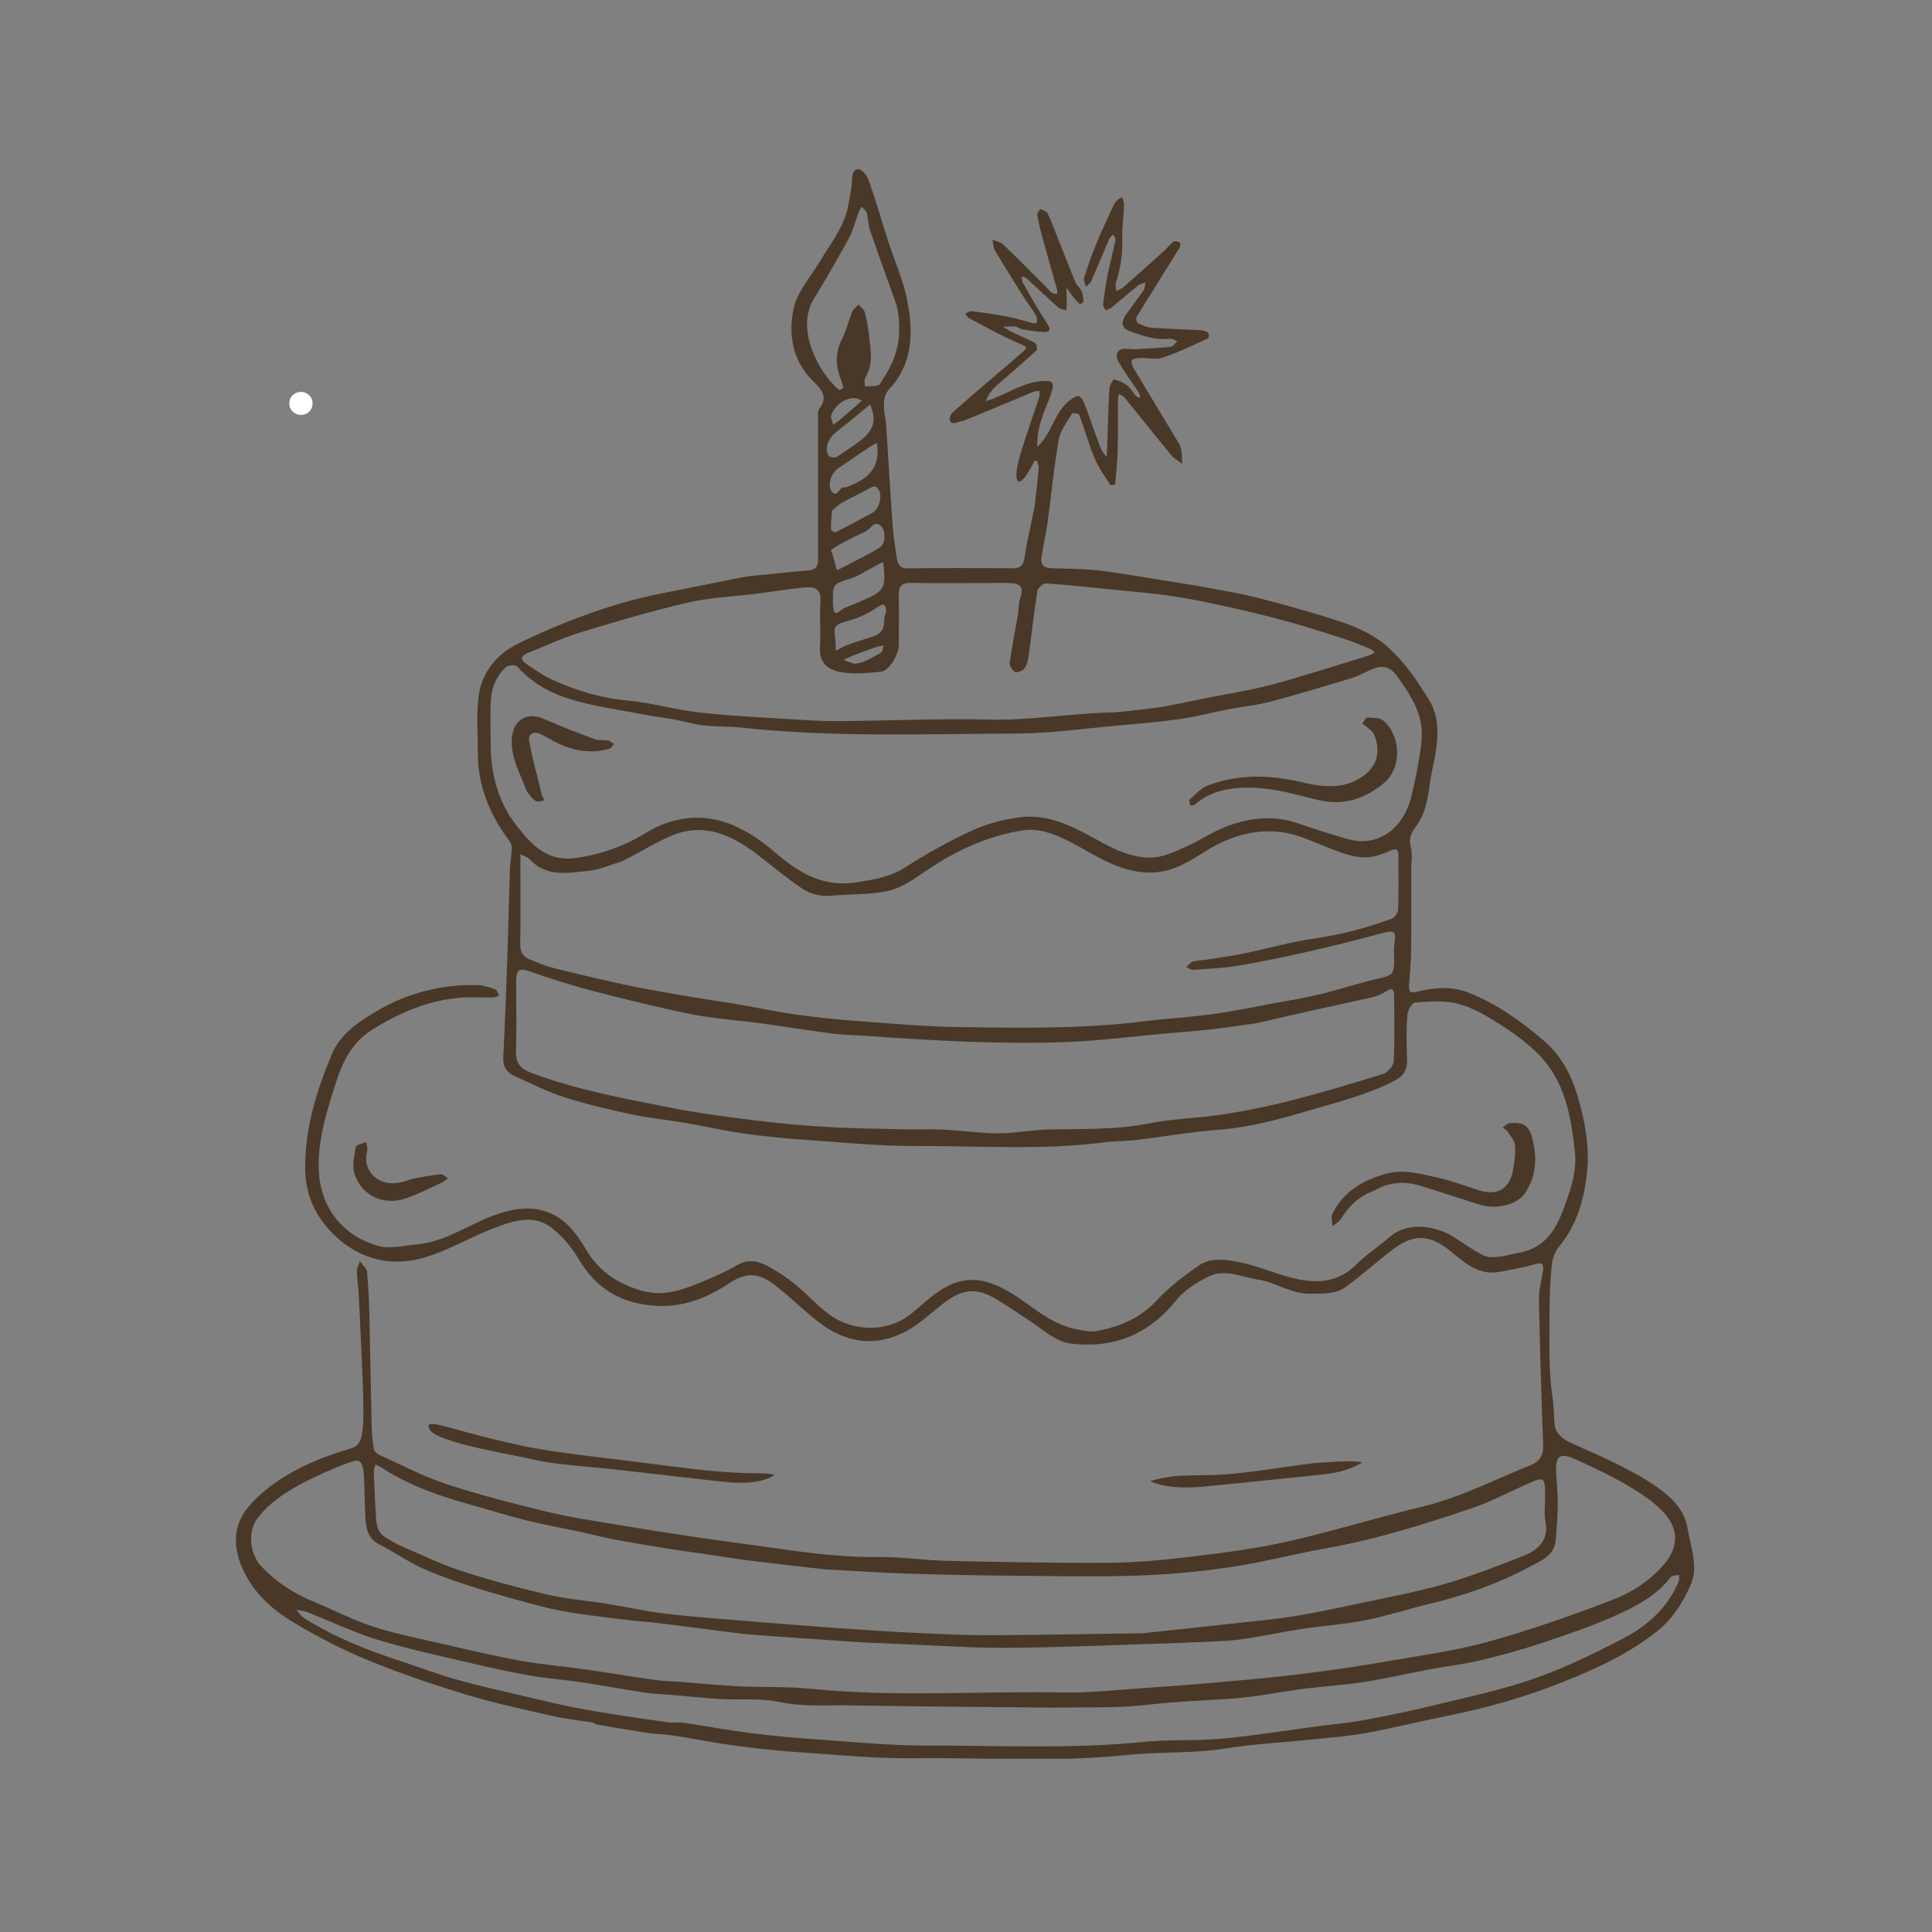 <svg version="1.0" preserveAspectRatio="xMidYMid meet" height="192" viewBox="0 0 144 144" zoomAndPan="magnify" width="192" xmlns:xlink="http://www.w3.org/1999/xlink" xmlns="http://www.w3.org/2000/svg"><rect x="0" y="0" width="144" height="144" fill="#808080" stroke="none"/><defs><g></g><clipPath id="0cc8aff22e"><path clip-rule="nonzero" d="M 17.34 12.586 L 126.84 12.586 L 126.84 131.086 L 17.34 131.086 Z M 17.34 12.586"></path></clipPath></defs><g clip-path="url(#0cc8aff22e)"><path fill-rule="evenodd" fill-opacity="1" d="M 122.785 110.363 C 124.133 111.199 125.527 112.262 125.789 113.953 C 126.004 115.348 126.652 116.75 125.965 118.246 C 125.355 119.574 124.613 120.719 123.449 121.637 C 121.305 123.32 118.887 124.41 116.371 125.414 C 113.562 126.535 110.691 127.328 107.742 127.918 C 105.773 128.312 103.82 128.805 101.844 129.164 C 100.5 129.41 99.129 129.512 97.766 129.652 C 95.637 129.875 93.488 129.977 91.379 130.316 C 88.914 130.715 86.422 130.551 83.973 130.809 C 78.676 131.363 73.383 130.984 68.094 131.047 C 65.23 131.082 62.363 130.789 59.5 130.598 C 57.949 130.492 56.402 130.328 54.863 130.121 C 53.277 129.906 51.703 129.59 50.117 129.344 C 49.539 129.254 48.945 129.262 48.363 129.176 C 47.074 128.98 45.793 128.758 44.508 128.543 C 44.418 128.527 44.34 128.441 44.176 128.387 C 43.086 128.219 42.062 128.102 41.062 127.875 C 38.945 127.387 36.812 126.938 34.738 126.305 C 32.285 125.559 29.844 124.738 27.477 123.762 C 25.535 122.965 23.648 121.992 21.848 120.91 C 20.219 119.93 18.805 118.637 18.031 116.801 C 17.348 115.184 17.383 113.645 18.559 112.266 C 21.121 109.258 25.715 108.113 26.098 107.98 C 26.887 107.703 27.191 107.461 27.059 103.695 C 26.973 101.309 26.859 98.926 26.742 96.539 C 26.715 95.953 26.613 95.367 26.602 94.781 C 26.598 94.527 26.746 94.266 26.824 94.008 C 27.008 94.27 27.332 94.52 27.359 94.801 C 27.469 95.945 27.508 97.094 27.535 98.246 C 27.602 100.969 27.641 103.695 27.703 106.418 C 27.719 106.953 27.781 107.488 27.871 108.016 C 27.898 108.168 28.074 108.344 28.227 108.414 C 29.895 109.168 31.527 110.039 33.258 110.609 C 35.73 111.422 38.266 112.07 40.797 112.684 C 42.516 113.098 44.277 113.352 46.023 113.648 C 48.027 113.984 50.035 114.301 52.047 114.598 C 53.969 114.883 55.898 115.121 57.82 115.398 C 60.359 115.766 62.898 116.082 65.48 116.051 C 67.176 116.031 68.875 116.297 70.578 116.336 C 74.621 116.422 78.668 116.512 82.711 116.48 C 84.785 116.461 86.867 116.262 88.93 116.008 C 91.297 115.723 93.672 115.414 95.992 114.891 C 99.352 114.129 102.652 113.102 106.004 112.297 C 108.863 111.613 111.445 110.262 114.141 109.18 C 114.695 108.957 115.051 108.488 115.023 107.746 C 114.879 104.121 114.773 100.492 114.707 96.863 C 114.691 96.145 114.906 95.422 115.004 94.699 C 115.082 94.117 114.848 94.102 114.344 94.246 C 113.512 94.488 112.648 94.629 111.797 94.793 C 110.355 95.07 109.328 94.27 108.324 93.422 C 106.457 91.844 105.273 91.973 103.605 93.285 C 102.508 94.152 101.453 95.07 100.328 95.906 C 99.543 96.488 98.609 96.41 97.652 96.426 C 96.223 96.453 95.109 95.574 93.789 95.379 C 92.559 95.195 91.305 94.539 90.082 95.145 C 89.195 95.582 88.273 96.16 87.668 96.918 C 85.645 99.445 83.051 100.504 79.906 100.152 C 78.684 100.02 77.75 99.105 76.742 98.441 C 75.848 97.859 74.977 97.238 74.047 96.715 C 72.387 95.777 71.32 96.344 70.047 97.359 C 69.223 98.02 68.426 98.758 67.5 99.242 C 65.227 100.441 63.02 100.086 61.023 98.547 C 59.863 97.656 58.836 96.598 57.668 95.719 C 56.461 94.812 55.543 94.855 54.324 95.664 C 52.684 96.75 50.918 97.445 48.914 97.328 C 46.438 97.184 44.508 96.152 43.199 93.949 C 42.656 93.035 41.941 92.141 41.098 91.504 C 39.707 90.449 38.156 91.02 36.73 91.57 C 34.934 92.266 33.242 93.305 31.398 93.793 C 28.848 94.469 26.473 93.711 24.648 91.781 C 23.445 90.508 22.758 88.98 22.746 87.098 C 22.727 84.066 23.605 81.273 24.738 78.559 C 25.367 77.047 26.773 76.125 28.168 75.312 C 30.441 73.984 32.914 73.379 35.539 73.418 C 36 73.426 36.465 73.586 36.906 73.738 C 37.043 73.785 37.109 74.043 37.207 74.203 C 37.055 74.254 36.906 74.348 36.758 74.348 C 35.93 74.363 35.098 74.297 34.277 74.367 C 31.887 74.57 29.758 75.488 27.738 76.75 C 25.812 77.953 25.27 79.898 24.664 81.879 C 24.148 83.574 23.711 85.273 23.754 87.039 C 23.816 89.934 25.457 92.043 28.117 92.844 C 29.016 93.117 30.094 92.84 31.082 92.75 C 33.145 92.559 34.828 91.344 36.699 90.629 C 38.441 89.961 40.219 89.742 41.805 90.871 C 42.582 91.422 43.184 92.297 43.68 93.137 C 44.668 94.801 46.117 95.734 47.93 96.227 C 49.539 96.66 50.984 96.105 52.414 95.504 C 53.27 95.145 54.133 94.777 54.926 94.305 C 55.789 93.785 56.57 94.012 57.324 94.418 C 58.02 94.797 58.688 95.254 59.301 95.758 C 60.262 96.539 61.078 97.527 62.113 98.18 C 63.727 99.203 66.148 99.332 67.891 97.938 C 68.527 97.426 69.125 96.855 69.781 96.379 C 71.684 94.996 73.324 95.16 75.281 96.324 C 76.902 97.289 78.281 98.711 80.234 99.078 C 80.711 99.168 81.215 99.293 81.676 99.215 C 83.434 98.91 84.996 98.25 86.266 96.883 C 87.16 95.918 88.238 95.098 89.324 94.34 C 90.273 93.68 91.449 93.887 92.477 94.098 C 93.957 94.398 95.359 95.082 96.844 95.367 C 98.344 95.66 99.828 95.504 101.039 94.293 C 101.809 93.523 102.742 92.918 103.57 92.203 C 104.961 90.996 107.055 91.359 108.414 92.242 C 109.121 92.699 109.812 93.188 110.559 93.566 C 110.887 93.73 111.336 93.711 111.723 93.672 C 112.211 93.625 112.691 93.461 113.18 93.379 C 114.957 93.078 115.844 91.906 116.457 90.309 C 117.023 88.836 117.559 87.387 117.379 85.785 C 117.086 83.164 116.629 80.566 114.688 78.594 C 113.809 77.703 112.754 76.957 111.691 76.277 C 110.75 75.676 109.734 75.09 108.668 74.812 C 107.656 74.551 106.535 74.645 105.473 74.719 C 105.25 74.734 104.914 75.32 104.895 75.664 C 104.816 76.766 104.832 77.879 104.875 78.988 C 104.906 79.746 104.609 80.199 103.941 80.547 C 101.941 81.586 99.781 82.125 97.641 82.75 C 95.422 83.402 93.203 84.023 90.867 84.203 C 88.805 84.359 86.754 84.719 84.695 84.965 C 83.93 85.059 83.152 85.039 82.387 85.137 C 77.688 85.746 72.969 85.398 68.258 85.418 C 65.551 85.426 62.84 85.152 60.137 84.965 C 58.562 84.852 56.984 84.703 55.422 84.484 C 53.992 84.281 52.578 83.953 51.152 83.707 C 49.793 83.477 48.41 83.344 47.062 83.055 C 45.375 82.695 43.688 82.301 42.047 81.777 C 40.797 81.379 39.617 80.758 38.41 80.234 C 37.785 79.961 37.473 79.527 37.512 78.793 C 37.645 76.117 37.742 73.441 37.836 70.762 C 37.906 68.754 37.938 66.738 38.004 64.73 C 38.02 64.238 38.125 63.75 38.145 63.262 C 38.152 63.078 38.09 62.852 37.98 62.703 C 36.551 60.777 35.629 58.672 35.621 56.23 C 35.617 54.848 35.508 53.453 35.648 52.086 C 35.848 50.129 37 48.742 38.75 47.902 C 41.641 46.508 44.629 45.352 47.75 44.574 C 49.023 44.258 50.328 44.035 51.617 43.773 C 52.91 43.512 54.199 43.242 55.496 43 C 56.02 42.906 56.555 42.879 57.086 42.824 C 58.152 42.715 59.215 42.594 60.281 42.512 C 60.879 42.469 60.98 42.125 60.98 41.617 C 60.969 38.133 60.973 34.648 60.977 31.16 C 60.977 30.934 60.938 30.641 61.055 30.484 C 61.719 29.617 61.301 29.074 60.637 28.438 C 59.078 26.945 58.738 24.949 59.148 23.012 C 59.418 21.75 60.414 20.645 61.109 19.48 C 61.914 18.133 62.938 16.895 63.23 15.289 C 63.336 14.723 63.453 14.152 63.496 13.582 C 63.527 13.156 63.484 12.613 63.984 12.609 C 64.25 12.609 64.637 13.105 64.754 13.449 C 65.281 14.949 65.719 16.484 66.207 18 C 66.672 19.441 67.312 20.848 67.605 22.324 C 68.078 24.684 68.082 27.066 66.289 28.992 C 65.828 29.484 65.887 29.973 65.895 30.5 C 65.898 30.848 66.016 31.191 66.039 31.543 C 66.207 34.066 66.348 36.59 66.527 39.109 C 66.586 39.941 66.715 40.766 66.844 41.594 C 66.91 42.039 67.062 42.367 67.66 42.363 C 70.273 42.328 72.891 42.34 75.504 42.355 C 76.094 42.355 76.277 42.117 76.367 41.531 C 76.559 40.234 76.895 38.953 77.125 37.656 C 77.145 37.566 77.422 35.059 77.418 34.902 C 77.41 34.504 77.238 34.145 77.074 34.41 C 77.027 34.488 76.113 36.402 75.812 35.762 C 75.492 35.09 76.5 32.52 77.465 29.574 C 77.508 29.441 77.473 29.285 77.473 29.137 C 77.324 29.156 77.16 29.145 77.027 29.203 C 72.766 30.977 72.777 30.988 71.758 31.383 C 71.707 31.402 71.656 31.41 71.605 31.406 C 71.441 31.465 71.273 31.512 71.105 31.531 C 70.773 31.578 70.664 31.172 70.957 30.781 C 72.656 29.266 74.371 27.84 76.055 26.383 C 76.691 25.828 76.621 25.883 75.805 25.531 C 74.574 25 73.398 24.328 72.207 23.703 C 72.094 23.645 72.031 23.484 71.945 23.375 C 72.105 23.309 72.27 23.168 72.418 23.188 C 73.312 23.301 74.211 23.43 75.098 23.602 C 75.746 23.727 76.383 23.934 77.027 24.094 C 77.109 24.113 77.281 24.059 77.281 24.043 C 77.281 23.863 77.309 23.656 77.223 23.516 C 76.953 23.07 76.625 22.656 76.348 22.215 C 75.609 21.043 74.871 19.871 74.164 18.68 C 74.027 18.453 74.027 18.141 73.969 17.867 C 74.242 17.98 74.578 18.031 74.777 18.223 C 75.883 19.285 76.953 20.379 78.039 21.461 C 78.168 21.594 78.285 21.746 78.434 21.848 C 78.531 21.906 78.68 21.887 78.801 21.906 C 78.797 21.797 78.812 21.68 78.785 21.578 C 78.434 20.324 78.07 19.074 77.727 17.82 C 77.562 17.223 77.418 16.621 77.309 16.016 C 77.285 15.883 77.457 15.719 77.539 15.57 C 77.723 15.672 77.992 15.727 78.07 15.883 C 78.324 16.379 78.512 16.914 78.719 17.434 C 79.195 18.637 79.66 19.844 80.156 21.039 C 80.246 21.266 80.488 21.426 80.59 21.652 C 80.695 21.895 80.742 22.176 80.766 22.445 C 80.77 22.523 80.52 22.695 80.512 22.688 C 80.336 22.527 80.168 22.359 80.023 22.176 C 79.832 21.934 79.66 21.68 79.484 21.434 C 79.492 21.777 79.508 22.125 79.512 22.473 C 79.512 22.688 79.496 22.906 79.484 23.121 C 79.289 23.062 79.039 23.062 78.898 22.938 C 78.102 22.234 77.336 21.496 76.551 20.777 C 76.449 20.684 76.293 20.645 76.164 20.582 C 76.184 20.746 76.156 20.941 76.234 21.074 C 76.836 22.117 77.426 23.176 78.09 24.184 C 78.41 24.676 78.121 24.754 77.793 24.746 C 77.266 24.73 76.738 24.633 76.215 24.547 C 76.027 24.512 75.859 24.359 75.672 24.34 C 75.375 24.309 75.07 24.344 74.77 24.352 C 74.992 24.488 75.207 24.645 75.438 24.758 C 76.012 25.031 76.605 25.266 77.16 25.57 C 77.266 25.629 77.336 26.039 77.262 26.109 C 74.164 28.949 73.926 28.781 73.48 29.906 C 75.066 29.406 76.301 28.422 77.867 28.391 C 78.051 28.387 78.32 28.402 78.398 28.516 C 78.816 29.125 77.219 31.047 77.312 33.297 C 78.477 32.285 78.57 30.461 80.074 29.617 C 80.746 29.242 80.711 29.902 82.055 33.453 C 82.141 33.68 82.34 33.863 82.484 34.07 C 82.496 33.828 82.516 33.586 82.523 33.344 C 82.574 31.887 82.605 30.426 82.688 28.969 C 82.699 28.723 82.973 28.266 83.035 28.281 C 83.383 28.367 83.738 28.52 84.023 28.738 C 84.277 28.934 84.434 29.25 84.652 29.496 C 84.73 29.582 84.863 29.613 84.973 29.672 C 84.953 29.547 84.973 29.395 84.91 29.297 C 84.57 28.773 84.184 28.281 83.859 27.75 C 83.602 27.316 83.156 26.781 83.246 26.406 C 83.398 25.785 84.129 26.066 84.625 26.031 C 85.5 25.965 86.379 25.945 87.25 25.852 C 87.43 25.832 87.586 25.582 87.754 25.438 C 87.566 25.371 87.371 25.227 87.199 25.246 C 86.203 25.367 85.293 25.066 84.383 24.758 C 83.602 24.492 83.477 24.082 83.949 23.414 C 84.371 22.82 84.82 22.246 85.227 21.645 C 85.336 21.484 85.336 21.246 85.383 21.043 C 85.199 21.117 84.984 21.152 84.836 21.27 C 84.16 21.812 83.504 22.387 82.832 22.938 C 82.711 23.035 82.543 23.066 82.395 23.129 C 82.332 22.969 82.199 22.801 82.219 22.652 C 82.316 21.883 82.43 21.113 82.582 20.352 C 82.75 19.527 82.977 18.715 83.145 17.895 C 83.172 17.77 83.039 17.613 82.98 17.473 C 82.883 17.57 82.742 17.656 82.688 17.777 C 82.23 18.828 81.801 19.891 81.34 20.941 C 81.266 21.109 81.086 21.227 80.957 21.371 C 80.898 21.156 80.742 20.914 80.797 20.734 C 81.055 19.895 81.348 19.062 81.676 18.25 C 82.035 17.367 82.445 16.508 82.84 15.641 C 82.941 15.418 83.043 15.188 83.191 14.996 C 83.297 14.863 83.48 14.793 83.629 14.695 C 83.684 14.883 83.789 15.074 83.781 15.262 C 83.75 16.113 83.629 16.965 83.645 17.812 C 83.668 18.918 83.543 19.984 83.18 21.031 C 83.109 21.23 83.191 21.484 83.203 21.715 C 83.387 21.605 83.59 21.523 83.75 21.387 C 84.723 20.535 85.688 19.676 86.645 18.812 C 86.934 18.551 87.184 18.238 87.488 17.996 C 87.574 17.93 87.836 18.004 87.949 18.094 C 88.008 18.141 87.961 18.395 87.891 18.512 C 86.832 20.215 85.762 21.91 84.715 23.617 C 84.648 23.723 84.719 24.043 84.809 24.086 C 85.137 24.246 85.492 24.402 85.852 24.43 C 87.039 24.516 88.234 24.543 89.426 24.609 C 89.645 24.621 89.875 24.688 90.059 24.797 C 90.121 24.832 90.109 25.184 90.051 25.211 C 88.941 25.719 87.844 26.262 86.691 26.652 C 86.184 26.824 85.562 26.668 84.996 26.684 C 84.781 26.691 84.512 26.711 84.371 26.836 C 84.293 26.91 84.371 27.242 84.469 27.406 C 85.605 29.312 86.766 31.211 87.906 33.117 C 88.004 33.277 88.039 33.488 88.062 33.68 C 88.102 33.98 88.102 34.281 88.121 34.582 C 87.84 34.359 87.508 34.18 87.285 33.906 C 86.121 32.496 84.984 31.059 83.828 29.641 C 83.723 29.512 83.543 29.449 83.395 29.355 C 83.367 29.527 83.32 29.703 83.32 29.875 C 83.312 31.074 83.34 32.27 83.309 33.469 C 83.285 34.352 83.195 35.23 83.117 36.113 C 83.113 36.137 82.785 36.191 82.754 36.141 C 82.344 35.496 81.883 34.867 81.59 34.168 C 81.148 33.109 80.844 31.996 80.441 30.918 C 80.406 30.824 79.945 30.754 79.914 30.809 C 79.543 31.441 79.035 32.07 78.914 32.758 C 78.555 34.797 78.363 36.867 78.082 38.922 C 77.957 39.809 77.746 40.688 77.621 41.578 C 77.547 42.078 77.809 42.336 78.34 42.352 C 79.531 42.391 80.734 42.387 81.914 42.523 C 83.512 42.707 85.094 43.004 86.68 43.254 C 87.742 43.426 88.809 43.582 89.871 43.777 C 91.188 44.023 92.52 44.242 93.816 44.578 C 95.859 45.109 97.902 45.66 99.902 46.332 C 101.184 46.766 102.41 47.301 103.477 48.262 C 104.758 49.418 105.68 50.805 106.547 52.23 C 107.227 53.348 107.207 54.668 107.027 55.945 C 106.922 56.684 106.719 57.41 106.613 58.148 C 106.441 59.383 106.289 60.613 105.5 61.648 C 105.168 62.09 104.984 62.52 105.152 63.137 C 105.297 63.68 105.184 64.289 105.184 64.871 C 105.184 66.879 105.195 68.887 105.176 70.895 C 105.164 71.742 105.078 72.594 105.023 73.441 C 104.984 73.988 105.168 74.035 105.695 73.902 C 106.949 73.582 108.246 73.504 109.473 73.992 C 111.574 74.824 113.406 76.141 115.098 77.594 C 116.312 78.633 117.09 80.039 117.562 81.625 C 118.117 83.496 118.488 85.402 118.293 87.32 C 118.09 89.34 117.547 91.305 116.184 92.938 C 115.887 93.293 115.707 93.824 115.66 94.293 C 115.543 95.48 115.484 96.676 115.492 97.867 C 115.504 99.934 115.402 102.023 115.703 104.055 C 116.004 106.102 115.523 106.547 116.688 107.332 C 117.152 107.648 120.41 108.883 122.785 110.363 Z M 116.105 111.945 C 116.109 112.902 116.035 113.859 115.949 114.812 C 115.844 115.992 114.789 116.355 113.98 116.793 C 111.664 118.039 109.195 118.906 106.633 119.52 C 105.004 119.91 103.406 120.438 101.766 120.762 C 100.184 121.074 98.562 121.18 96.965 121.422 C 95.508 121.645 94.062 121.961 92.605 122.176 C 91.77 122.297 90.914 122.32 90.066 122.363 C 88.691 122.43 87.312 122.48 85.934 122.523 C 82.281 122.633 78.629 122.805 74.973 122.82 C 72.27 122.828 69.566 122.633 66.867 122.523 C 65.75 122.48 64.637 122.438 63.523 122.363 C 61.266 122.215 59.008 122.051 56.75 121.891 C 56.164 121.848 55.574 121.805 54.992 121.73 C 52.938 121.473 50.883 121.199 48.824 120.945 C 48.242 120.871 47.652 120.848 47.066 120.781 C 45.812 120.629 44.555 120.484 43.305 120.301 C 42.391 120.164 41.477 120.02 40.586 119.789 C 38.918 119.363 37.258 118.906 35.617 118.395 C 34.242 117.965 32.867 117.504 31.555 116.922 C 30.414 116.414 29.383 115.668 28.262 115.109 C 27.418 114.684 27.285 113.91 27.242 113.164 C 27.078 110.184 27.27 109.105 26.691 108.871 C 26.375 108.742 23.656 109.961 22.645 110.496 C 21.359 111.176 20.145 111.93 19.215 113.133 C 18.391 114.199 18.645 115.875 19.5 116.77 C 20.582 117.906 21.871 118.762 23.332 119.359 C 24.82 119.973 26.262 120.73 27.785 121.227 C 29.469 121.777 31.223 122.121 32.957 122.52 C 34.887 122.965 36.82 123.422 38.77 123.777 C 40.387 124.07 42.027 124.199 43.652 124.43 C 45.371 124.676 47.078 124.973 48.793 125.211 C 49.531 125.312 50.281 125.32 51.023 125.379 C 52.355 125.48 53.684 125.621 55.016 125.688 C 56.812 125.773 58.625 125.691 60.414 125.871 C 66.703 126.512 73.004 126.027 79.297 126.148 C 81.152 126.184 83.012 125.973 84.867 125.848 C 86.918 125.711 88.965 125.555 91.012 125.371 C 93.117 125.184 95.227 124.996 97.32 124.73 C 99.441 124.465 101.559 124.148 103.66 123.781 C 106.141 123.352 108.648 123.004 111.062 122.328 C 114.168 121.457 117.227 120.387 120.23 119.227 C 121.668 118.672 123.008 117.793 124.047 116.574 C 125.066 115.379 125.172 114.023 124.051 112.785 C 123.625 112.32 122.383 110.949 117.297 108.715 C 115.418 107.891 116.094 109.711 116.105 111.945 Z M 66.043 45.598 C 66.02 45.066 65.938 44.895 65.371 45.277 C 64.715 45.723 63.957 46.082 63.195 46.281 C 62.32 46.512 62.109 46.648 62.234 47.418 C 62.293 47.773 62.277 48.141 62.293 48.5 C 62.59 48.352 62.879 48.172 63.188 48.059 C 63.828 47.828 64.484 47.637 65.129 47.418 C 65.633 47.246 65.906 46.906 65.891 46.352 C 65.887 46.129 65.938 45.902 66.043 45.598 Z M 63.746 49.48 C 63.961 49.426 64.191 49.406 64.387 49.312 C 64.828 49.109 65.27 48.898 65.676 48.633 C 65.801 48.551 65.805 48.289 65.863 48.109 C 65.684 48.145 65.496 48.16 65.328 48.219 C 64.754 48.418 64.184 48.629 63.617 48.848 C 63.363 48.945 63.121 49.074 62.875 49.188 C 63.113 49.285 63.352 49.383 63.746 49.48 Z M 93.695 76.258 C 92.547 76.414 91.398 76.598 90.246 76.727 C 89.051 76.859 87.852 76.941 86.656 77.051 C 84.289 77.262 81.926 77.574 79.551 77.664 C 74.543 77.852 69.539 77.562 64.543 77.207 C 63.719 77.148 62.891 77.145 62.074 77.039 C 60.254 76.805 58.438 76.508 56.621 76.262 C 54.941 76.031 53.238 75.93 51.582 75.602 C 49.109 75.105 46.66 74.5 44.223 73.867 C 42.66 73.461 41.113 72.973 39.586 72.438 C 38.691 72.125 38.477 72.207 38.473 73.188 C 38.469 74.852 38.512 76.516 38.461 78.18 C 38.422 79.398 38.812 79.68 39.871 80.066 C 43.184 81.273 46.637 81.902 50.074 82.578 C 52.195 82.992 54.344 83.27 56.492 83.535 C 58.266 83.754 60.051 83.91 61.836 84.008 C 63.766 84.117 65.699 84.133 67.633 84.176 C 68.504 84.195 69.375 84.145 70.246 84.191 C 71.629 84.262 73.008 84.469 74.391 84.473 C 75.586 84.48 76.785 84.227 77.984 84.191 C 80.539 84.121 83.09 84.242 85.633 83.734 C 87.469 83.367 89.367 83.344 91.223 83.051 C 92.938 82.785 94.648 82.434 96.328 82 C 98.609 81.414 100.871 80.738 103.117 80.031 C 103.445 79.926 103.863 79.43 103.879 79.098 C 103.957 77.465 103.926 75.824 103.906 74.188 C 103.902 73.852 103.832 73.543 103.348 73.867 C 103.008 74.094 102.602 74.258 102.203 74.348 C 99.398 74.973 96.586 75.57 93.695 76.258 Z M 78.484 127.277 C 73.434 127.227 68.387 127.195 63.34 127.109 C 61.59 127.078 59.844 127.234 58.074 126.855 C 56.672 126.551 55.172 126.723 53.715 126.637 C 52.492 126.566 51.27 126.434 50.047 126.328 C 49.383 126.273 48.711 126.258 48.055 126.156 C 46.469 125.918 44.895 125.621 43.309 125.383 C 42.059 125.195 40.793 125.109 39.551 124.891 C 38.035 124.625 36.527 124.297 35.031 123.945 C 32.727 123.402 30.402 122.91 28.141 122.215 C 26.352 121.668 24.648 120.84 22.898 120.156 C 22.641 120.055 22.348 120.043 22.07 119.992 C 22.277 120.203 22.449 120.465 22.691 120.617 C 24.918 122.023 27.348 122.988 29.844 123.801 C 31.262 124.266 32.656 124.805 34.094 125.203 C 35.828 125.688 37.594 126.07 39.348 126.484 C 40.5 126.758 41.656 127.043 42.82 127.27 C 44.023 127.508 45.238 127.691 46.449 127.883 C 47.594 128.062 48.738 128.23 49.887 128.383 C 50.223 128.426 50.578 128.348 50.914 128.398 C 52.574 128.645 54.227 128.957 55.895 129.168 C 57.566 129.379 59.246 129.531 60.926 129.648 C 63.629 129.836 66.336 130.109 69.043 130.102 C 74.438 130.094 79.84 130.375 85.23 129.832 C 86.887 129.664 88.566 129.734 90.23 129.648 C 91.273 129.59 92.312 129.465 93.348 129.336 C 94.871 129.141 96.395 128.91 97.918 128.707 C 99.145 128.539 100.383 128.441 101.598 128.219 C 103.355 127.895 105.109 127.535 106.844 127.109 C 109.355 126.496 111.902 125.969 114.336 125.117 C 116.629 124.316 118.844 123.238 121.004 122.109 C 122.801 121.168 124.309 119.824 125.117 117.871 C 125.176 117.727 125.141 117.543 125.148 117.379 C 124.934 117.438 124.621 117.422 124.512 117.562 C 123.477 118.922 122 119.691 120.527 120.363 C 118.668 121.211 116.711 121.863 114.766 122.512 C 113.277 123.008 111.754 123.418 110.223 123.777 C 109.008 124.062 107.758 124.199 106.531 124.43 C 104.914 124.734 103.312 125.109 101.691 125.363 C 100.238 125.59 98.762 125.672 97.297 125.859 C 95.426 126.098 93.562 126.492 91.684 126.617 C 89.605 126.75 87.535 126.828 85.461 127.074 C 83.211 127.336 80.918 127.227 78.484 127.277 Z M 62.004 38.07 C 61.977 38.535 61.934 38.996 61.941 39.461 C 61.941 39.539 62.215 39.703 62.285 39.668 C 63.203 39.207 64.105 38.719 65.012 38.23 C 65.547 37.941 65.797 36.945 65.465 36.461 C 65.234 36.117 65.008 36.285 64.746 36.43 C 64.102 36.781 63.434 37.094 62.793 37.449 C 62.535 37.59 62.32 37.809 62.004 38.07 Z M 46.316 64.215 C 45.492 64.457 44.684 64.832 43.844 64.914 C 42.34 65.059 40.75 65.398 39.504 64.07 C 39.324 63.879 39.031 63.793 38.793 63.66 C 38.793 63.906 38.789 64.152 38.789 64.398 C 38.789 64.531 38.789 64.66 38.789 64.793 C 38.789 66.668 38.809 68.543 38.777 70.418 C 38.77 70.973 38.992 71.305 39.457 71.5 C 40.02 71.73 40.586 71.98 41.176 72.129 C 42.926 72.566 44.68 72.988 46.445 73.367 C 47.906 73.68 49.383 73.938 50.855 74.191 C 52.191 74.426 53.535 74.609 54.871 74.836 C 56.348 75.086 57.812 75.402 59.297 75.613 C 60.781 75.824 62.277 75.98 63.773 76.09 C 66.344 76.281 68.918 76.516 71.496 76.551 C 76.133 76.621 80.777 76.699 85.398 76.105 C 86.512 75.961 87.637 75.898 88.75 75.777 C 89.582 75.691 90.41 75.594 91.234 75.461 C 92.391 75.27 93.543 75.047 94.695 74.828 C 95.918 74.598 97.152 74.402 98.359 74.113 C 99.816 73.762 101.242 73.277 102.703 72.945 C 103.785 72.699 103.914 72.637 103.914 71.523 C 103.914 71.152 103.867 70.773 103.922 70.414 C 104.086 69.367 103.961 69.289 102.891 69.586 C 101.199 70.047 99.5 70.473 97.793 70.863 C 96 71.27 94.203 71.652 92.391 71.961 C 91.262 72.156 90.105 72.199 88.961 72.285 C 88.785 72.297 88.598 72.156 88.414 72.086 C 88.574 71.945 88.715 71.727 88.898 71.676 C 89.285 71.574 89.699 71.566 90.098 71.5 C 90.965 71.367 91.832 71.25 92.691 71.07 C 94.465 70.707 96.215 70.203 98 69.945 C 99.977 69.664 101.875 69.156 103.734 68.473 C 103.953 68.391 104.203 68.035 104.211 67.797 C 104.254 66.453 104.234 65.105 104.23 63.758 C 104.23 63.293 104.07 63.195 103.617 63.406 C 103.133 63.633 102.602 63.828 102.074 63.879 C 100.871 64 99.797 63.488 98.703 63.059 C 97.68 62.656 96.645 62.18 95.574 62.031 C 93.543 61.754 91.641 62.332 89.906 63.414 C 88.617 64.219 87.379 65.035 85.734 65.035 C 83.672 65.035 82.043 64.004 80.359 63.07 C 79.055 62.352 77.645 61.664 76.203 61.895 C 73.645 62.301 71.289 63.375 69.121 64.844 C 68.227 65.445 67.293 66.137 66.281 66.379 C 64.902 66.707 63.426 66.621 61.992 66.758 C 61.172 66.836 60.395 66.641 59.766 66.215 C 58.551 65.398 57.441 64.43 56.266 63.555 C 54.484 62.227 52.523 61.363 50.309 62.188 C 48.965 62.688 47.75 63.527 46.316 64.215 Z M 61.926 41 C 61.961 41.09 62.008 41.18 62.035 41.27 C 62.152 41.684 62.266 42.094 62.383 42.508 C 62.773 42.309 63.164 42.113 63.551 41.906 C 64.242 41.543 64.953 41.215 65.602 40.785 C 66.012 40.508 66.027 39.543 65.656 39.203 C 65.215 38.805 64.973 39.277 64.676 39.508 C 64.504 39.641 64.293 39.719 64.094 39.812 C 63.371 40.156 62.648 40.5 61.926 41 Z M 64.855 30.148 C 63.992 30.855 63.133 31.566 62.258 32.262 C 61.789 32.637 61.379 33.457 61.781 33.969 C 61.871 34.086 62.199 34.148 62.328 34.074 C 62.801 33.805 63.23 33.461 63.688 33.16 C 65.082 32.234 65.422 31.445 64.855 30.148 Z M 65.094 42.27 C 64.531 42.559 63.996 42.938 63.398 43.121 C 62.094 43.535 62.082 43.496 62.082 44.82 C 62.082 44.926 62.07 45.031 62.086 45.137 C 62.133 45.535 62.148 45.938 62.707 45.469 C 62.957 45.262 63.316 45.176 63.625 45.043 C 65.613 44.184 66.047 44.098 65.887 42.492 C 65.867 42.293 65.844 42.09 65.824 41.891 C 65.605 41.988 65.391 42.09 65.094 42.27 Z M 113.578 110.723 C 112.332 111.273 111.117 111.926 109.828 112.367 C 106.219 113.602 102.578 114.738 98.809 115.406 C 96.461 115.82 94.145 116.441 91.789 116.793 C 89.52 117.133 87.219 117.348 84.926 117.43 C 81.914 117.535 78.891 117.477 75.871 117.449 C 73.121 117.426 70.371 117.375 67.621 117.289 C 65.66 117.227 63.695 117.086 61.734 116.98 C 61.684 116.977 61.629 116.984 61.574 116.98 C 59.738 116.77 57.895 116.566 56.059 116.34 C 55.035 116.215 54.016 116.043 52.996 115.895 C 51.852 115.727 50.703 115.574 49.562 115.391 C 48.254 115.184 46.945 114.961 45.645 114.715 C 44.77 114.547 43.906 114.316 43.035 114.129 C 41.773 113.855 40.5 113.641 39.25 113.324 C 37.75 112.945 36.273 112.484 34.781 112.066 C 32.531 111.438 30.355 110.637 28.383 109.352 C 28.262 109.27 28.125 109.223 27.992 109.156 C 27.949 109.324 27.859 109.492 27.863 109.656 C 27.902 110.797 27.949 111.938 28.023 113.074 C 28.059 113.633 28.141 114.203 28.672 114.543 C 29.066 114.793 29.465 115.047 29.895 115.23 C 31.395 115.875 32.875 116.594 34.422 117.098 C 36.523 117.781 38.668 118.355 40.82 118.859 C 42.234 119.188 43.703 119.289 45.145 119.52 C 46.676 119.766 48.191 120.117 49.73 120.289 C 52.168 120.566 54.621 120.738 57.066 120.938 C 59.168 121.109 61.266 121.27 63.367 121.414 C 65.141 121.535 66.918 121.648 68.699 121.727 C 70.418 121.805 72.141 121.891 73.859 121.879 C 77.559 121.863 81.262 121.785 84.961 121.734 C 85.039 121.73 85.121 121.742 85.199 121.73 C 87.648 121.469 90.102 121.211 92.551 120.938 C 93.887 120.789 95.227 120.668 96.551 120.449 C 98.145 120.184 99.727 119.848 101.305 119.512 C 103.438 119.055 105.59 118.66 107.68 118.059 C 109.668 117.488 111.609 116.727 113.539 115.969 C 114.668 115.523 115.469 114.789 115.184 113.363 C 115.074 112.832 115.164 112.258 115.164 111.707 C 115.164 110 115.164 110 113.578 110.723 Z M 62.48 34.902 C 62.008 35.184 61.656 36.09 61.938 36.543 C 62.379 37.246 62.539 36.309 62.883 36.328 C 62.934 36.328 62.992 36.34 63.039 36.324 C 64.789 35.695 65.449 34.898 65.41 33.469 C 65.402 33.32 65.371 33.168 65.352 33.02 C 65.203 33.098 65.055 33.168 64.914 33.262 C 64.129 33.777 63.344 34.301 62.48 34.902 Z M 50.121 53.598 C 49.449 53.492 48.777 53.406 48.113 53.277 C 46.258 52.918 44.363 52.672 42.562 52.133 C 41.047 51.676 39.625 50.898 38.523 49.652 C 38.41 49.523 37.867 49.578 37.699 49.734 C 36.996 50.387 36.641 51.254 36.586 52.191 C 36.523 53.305 36.566 54.426 36.574 55.543 C 36.586 57.746 37.156 59.82 38.504 61.543 C 39.598 62.938 40.781 64.285 42.988 63.941 C 44.844 63.656 46.531 63.07 48.098 62.102 C 49.953 60.957 51.996 60.633 53.992 61.266 C 55.363 61.703 56.676 62.586 57.781 63.543 C 59.531 65.062 61.379 66.137 63.75 65.773 C 65.027 65.582 66.312 65.395 67.477 64.645 C 69.066 63.629 70.727 62.695 72.438 61.91 C 73.539 61.402 74.773 61.078 75.98 60.918 C 78.285 60.609 80.219 61.75 82.152 62.805 C 83.219 63.383 84.309 63.879 85.578 63.918 C 86.664 63.953 87.562 63.477 88.484 63.066 C 89.488 62.621 90.41 61.973 91.438 61.59 C 93.145 60.957 94.91 60.738 96.707 61.355 C 97.934 61.777 99.168 62.172 100.418 62.531 C 102.859 63.23 104.648 61.57 105.176 59.434 C 105.426 58.422 105.641 57.398 105.801 56.371 C 105.918 55.637 106.031 54.875 105.941 54.148 C 105.77 52.738 104.969 51.582 104.172 50.453 C 103.594 49.637 103.02 49.52 102.105 49.949 C 101.621 50.18 101.137 50.426 100.625 50.578 C 98.629 51.18 96.629 51.785 94.613 52.316 C 93.625 52.574 92.594 52.664 91.586 52.859 C 90.395 53.09 89.215 53.41 88.012 53.582 C 86.477 53.805 84.926 53.934 83.379 54.07 C 80.828 54.297 78.273 54.668 75.719 54.676 C 68.918 54.695 62.109 54.973 55.32 54.238 C 54.348 54.133 53.355 54.172 52.379 54.059 C 51.672 53.977 50.977 53.758 50.121 53.598 Z M 39.266 58.984 C 38.781 57.668 38.07 56.508 38.145 55.09 C 38.219 53.676 39.27 53.02 40.543 53.586 C 41.789 54.141 43.07 54.625 44.352 55.102 C 44.652 55.211 45.016 55.133 45.344 55.195 C 45.496 55.223 45.625 55.367 45.762 55.461 C 45.648 55.578 45.559 55.766 45.422 55.805 C 44.129 56.18 42.879 55.996 41.672 55.445 C 41.207 55.23 40.766 54.957 40.309 54.723 C 39.797 54.461 39.344 54.688 39.445 55.246 C 39.691 56.578 40.055 57.891 40.379 59.207 C 40.418 59.367 40.504 59.512 40.57 59.66 C 40.355 59.684 40.09 59.793 39.938 59.707 C 39.676 59.559 39.484 59.285 39.266 58.984 Z M 101.816 57.68 C 102.812 56.816 102.82 55.762 102.418 54.734 C 102.34 54.535 102.109 54.391 101.938 54.234 C 101.812 54.125 101.672 54.035 101.539 53.938 C 101.664 53.777 101.793 53.48 101.914 53.484 C 102.324 53.5 102.852 53.484 103.125 53.723 C 104.434 54.867 104.492 57.23 103.176 58.344 C 101.785 59.512 100.168 60.078 98.293 59.637 C 96.746 59.27 95.188 58.793 93.621 58.723 C 92.02 58.648 90.344 58.816 89.023 60 C 88.961 60.055 88.727 60.039 88.715 60.008 C 88.672 59.875 88.613 59.645 88.68 59.59 C 89.113 59.207 89.527 58.727 90.043 58.535 C 92.336 57.688 94.641 57.734 97.031 58.305 C 98.602 58.676 100.32 58.895 101.816 57.68 Z M 61.926 31.02 C 61.98 31.23 62.035 31.445 62.09 31.66 C 62.258 31.539 62.434 31.434 62.59 31.301 C 63.039 30.922 63.48 30.531 63.926 30.148 C 64.035 30.051 64.141 29.953 64.246 29.855 C 64.086 29.793 63.93 29.691 63.77 29.68 C 63.039 29.621 62.246 30.141 61.926 31.02 Z M 73.414 43.457 C 71.562 43.457 69.715 43.473 67.867 43.449 C 67.234 43.441 66.973 43.68 66.988 44.32 C 67.012 45.562 67 46.801 66.992 48.043 C 66.988 48.793 66.27 50.012 65.664 50.066 C 64.609 50.164 63.5 50.293 62.492 50.059 C 61.531 49.836 61.059 49.242 61.117 48.242 C 61.18 47.137 61.078 46.023 61.148 44.918 C 61.207 44.023 60.918 43.699 59.984 43.785 C 58.781 43.895 57.582 44.098 56.379 44.25 C 54.672 44.465 52.934 44.531 51.266 44.914 C 48.586 45.535 45.941 46.316 43.312 47.121 C 41.941 47.539 40.629 48.152 39.293 48.688 C 38.797 48.887 38.789 49.195 39.207 49.473 C 39.887 49.918 40.559 50.406 41.297 50.73 C 43.023 51.48 44.797 52.035 46.715 52.207 C 48.523 52.367 50.301 52.895 52.109 53.102 C 54.301 53.352 56.512 53.453 58.719 53.594 C 59.961 53.672 61.211 53.754 62.453 53.746 C 66.234 53.723 70.016 53.543 73.793 53.633 C 76.762 53.699 79.676 53.195 82.625 53.109 C 83.664 53.082 84.703 52.918 85.738 52.805 C 86.188 52.754 86.637 52.688 87.082 52.602 C 88.059 52.414 89.031 52.211 90.004 52.012 C 91.613 51.688 93.242 51.445 94.824 51.02 C 97.258 50.359 99.66 49.578 102.074 48.84 C 102.211 48.797 102.336 48.703 102.465 48.633 C 102.359 48.543 102.266 48.426 102.145 48.375 C 101.512 48.113 100.883 47.84 100.234 47.633 C 98.816 47.172 97.391 46.715 95.949 46.32 C 94.477 45.914 92.984 45.555 91.492 45.227 C 90.105 44.922 88.715 44.629 87.312 44.422 C 85.832 44.203 84.332 44.086 82.84 43.934 C 81.215 43.77 79.594 43.594 77.965 43.484 C 77.754 43.473 77.355 43.824 77.32 44.047 C 77.059 45.695 76.883 47.355 76.652 49.008 C 76.605 49.312 76.492 49.648 76.301 49.883 C 76.172 50.035 75.781 50.156 75.641 50.074 C 75.441 49.953 75.227 49.609 75.258 49.395 C 75.422 48.211 75.664 47.035 75.863 45.852 C 75.938 45.43 75.902 44.973 76.043 44.578 C 76.305 43.844 76.117 43.488 75.312 43.461 C 74.734 43.441 74.152 43.457 73.414 43.457 Z M 66.836 22.777 C 66.164 20.895 65.48 19.012 64.832 17.117 C 64.695 16.723 64.715 16.273 64.605 15.863 C 64.555 15.691 64.352 15.562 64.215 15.41 C 64.137 15.559 64.047 15.703 63.988 15.859 C 63.746 16.5 63.586 17.18 63.262 17.773 C 62.426 19.309 61.547 20.82 60.641 22.312 C 59.316 24.488 60.949 27.707 62.523 29.062 C 62.566 29.098 62.863 28.953 62.855 28.918 C 62.824 28.703 62.758 28.488 62.676 28.285 C 62.262 27.25 62.254 26.254 62.777 25.23 C 63.098 24.605 63.25 23.898 63.52 23.242 C 63.605 23.035 63.824 22.879 63.98 22.699 C 64.141 22.875 64.387 23.031 64.441 23.234 C 64.598 23.812 64.707 24.406 64.77 25 C 64.879 26.062 65.121 27.145 64.492 28.156 C 64.391 28.316 64.465 28.582 64.461 28.801 C 64.797 28.777 65.152 28.805 65.469 28.715 C 65.617 28.672 65.699 28.402 65.812 28.242 C 66.93 26.621 67.293 24.859 66.836 22.777 Z M 102.449 88.734 C 101.305 89.141 100.535 89.887 99.941 90.859 C 99.809 91.082 99.527 91.211 99.312 91.383 C 99.305 91.078 99.188 90.723 99.305 90.48 C 100.113 88.832 101.543 87.988 103.254 87.5 C 104.562 87.125 105.816 87.477 107.062 87.75 C 108.16 87.988 109.215 88.402 110.289 88.734 C 111.621 89.145 112.523 88.602 112.777 87.188 C 112.887 86.586 112.969 85.961 112.918 85.359 C 112.887 85.004 112.578 84.668 112.367 84.344 C 112.281 84.215 112.121 84.137 111.996 84.035 C 112.168 83.926 112.332 83.738 112.516 83.719 C 113.496 83.613 113.957 83.867 114.199 84.801 C 114.57 86.211 114.527 87.609 113.703 88.883 C 113.102 89.809 111.516 90.191 110.211 89.766 C 108.816 89.312 107.418 88.867 106.02 88.426 C 104.809 88.043 103.621 88.035 102.449 88.734 Z M 54.312 110.477 C 53.352 110.395 52.395 110.273 51.434 110.164 C 49.598 109.957 47.762 109.738 45.922 109.535 C 44.832 109.414 43.738 109.324 42.648 109.215 C 41.945 109.141 41.238 109.059 40.492 108.938 C 38.871 108.582 37.281 108.293 35.707 107.938 C 32.008 107.102 31.973 106.59 31.949 106.262 C 31.918 105.809 33.824 106.566 36.945 107.309 C 37.91 107.539 38.875 107.766 39.848 107.941 C 40.91 108.133 41.98 108.277 43.055 108.418 C 44.355 108.594 45.664 108.738 46.969 108.898 C 48.648 109.105 50.328 109.34 52.008 109.527 C 56.184 109.988 56.688 109.668 57.75 109.922 C 57.52 110.082 56.668 110.672 54.312 110.477 Z M 92.012 109.832 C 93.965 109.637 95.902 109.305 97.848 109.062 C 97.906 109.059 100.875 108.793 101.539 109 C 101.359 109.109 100.445 109.66 99.055 109.84 C 98.051 109.973 97.039 110.062 96.027 110.164 C 93.953 110.379 91.883 110.594 89.809 110.793 C 87.133 111.051 86.027 110.535 85.73 110.395 C 88.051 109.719 89.113 110.121 92.012 109.832 Z M 30.75 87.863 C 31.48 87.719 32.172 87.59 32.871 87.523 C 33.035 87.512 33.223 87.719 33.402 87.82 C 33.254 87.93 33.113 88.062 32.949 88.137 C 32.043 88.551 31.152 89.02 30.207 89.332 C 28.598 89.867 26.988 89.133 26.434 87.535 C 26.223 86.926 26.406 86.16 26.52 85.48 C 26.543 85.324 27.02 85.246 27.285 85.129 C 27.316 85.359 27.426 85.613 27.367 85.816 C 26.961 87.254 28.211 88.473 29.781 88.141 C 30.094 88.074 30.398 87.984 30.75 87.863 Z M 30.75 87.863" fill="#493827"></path></g><g fill-opacity="1" fill="#ffffff"><g transform="translate(20.282, 30.725)"><g><path d="M 2.141 0.203 C 1.91 0.203 1.707 0.117 1.531 -0.047 C 1.363 -0.211 1.281 -0.414 1.281 -0.656 C 1.281 -0.906 1.363 -1.109 1.531 -1.266 C 1.707 -1.43 1.91 -1.516 2.141 -1.516 C 2.391 -1.516 2.598 -1.43 2.766 -1.266 C 2.93 -1.109 3.016 -0.906 3.016 -0.656 C 3.016 -0.414 2.93 -0.211 2.766 -0.047 C 2.598 0.117 2.391 0.203 2.141 0.203 Z M 2.141 0.203"></path></g></g></g></svg>